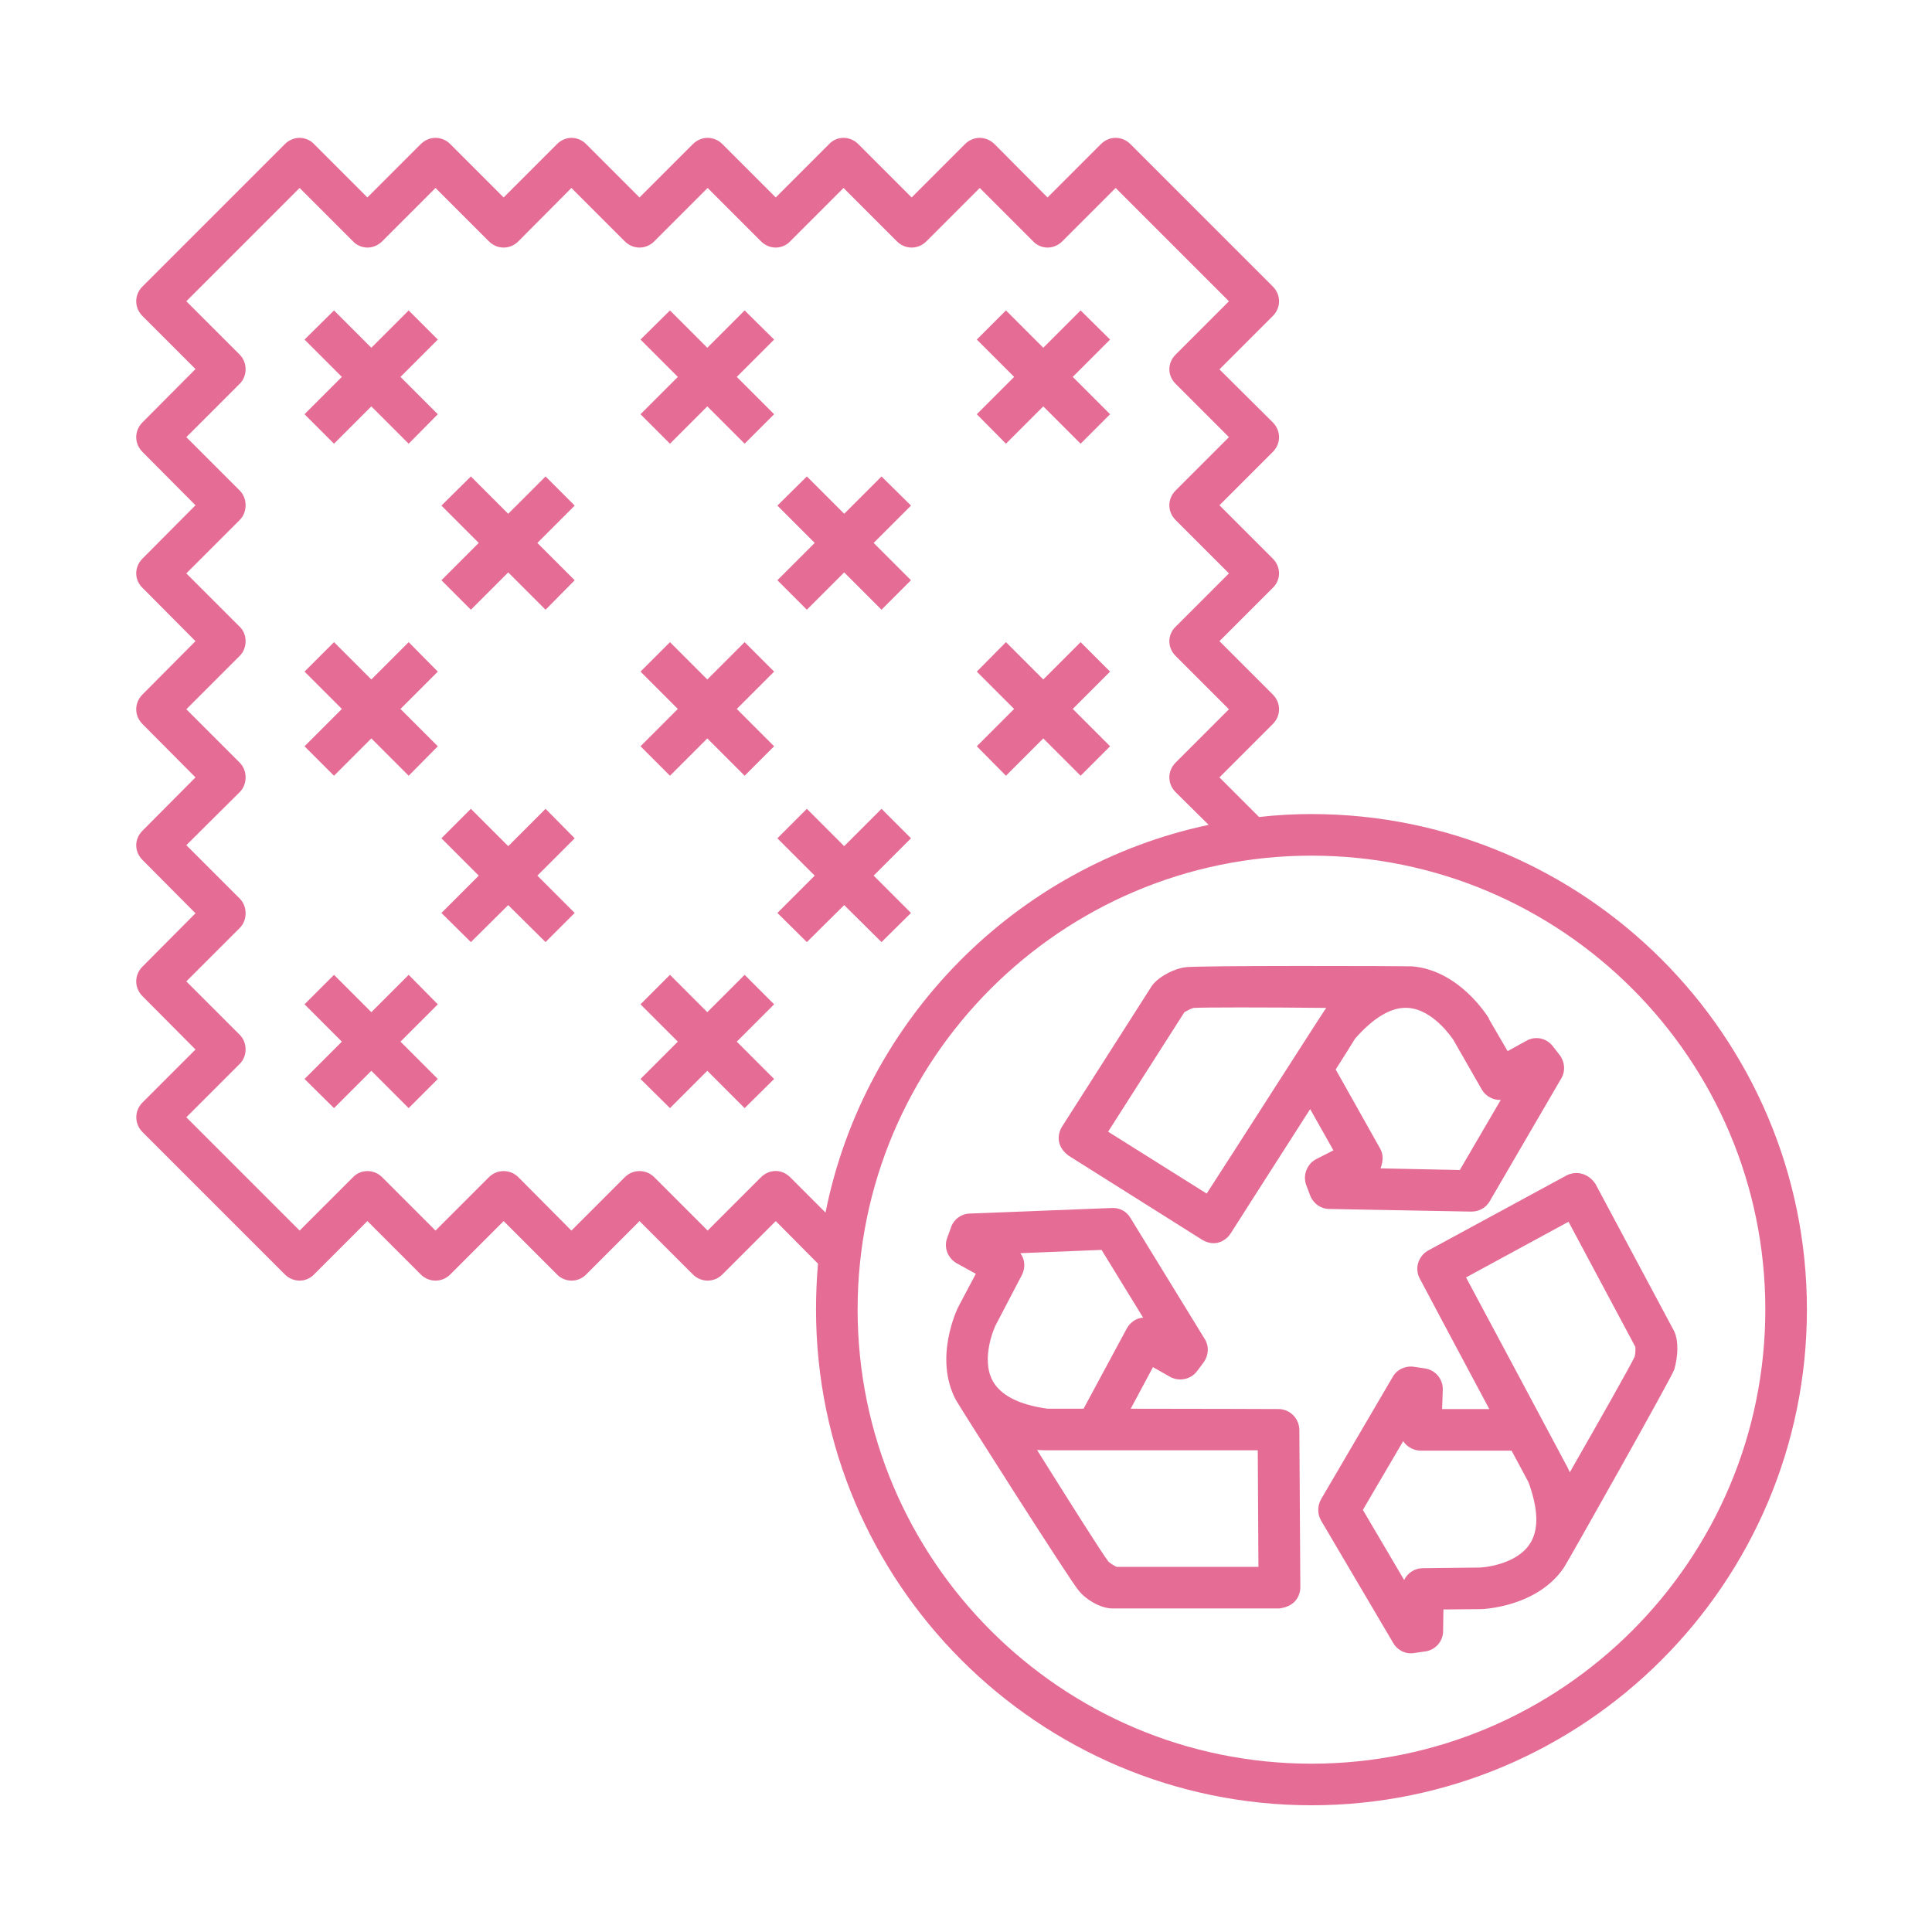 <svg xmlns:xlink="http://www.w3.org/1999/xlink" xmlns="http://www.w3.org/2000/svg" fill="none" viewBox="0 0 59 59" height="59" width="59">
	
	<defs>
		<clipPath id="clip304_233">
			<rect fill-opacity="0" fill="white" transform="translate(0.5 0.5)" height="58" width="58" rx="0" id="recyclable 1"></rect>
		</clipPath>
	</defs>
	<rect fill-opacity="0" fill="#FFFFFF" transform="translate(0.5 0.5)" height="58" width="58" rx="0" id="recyclable 1"></rect>
	<g clip-path="url(#clip304_233)">
		<path fill-rule="nonzero" fill-opacity="1" fill="#E56C94" d="M22.74 9.48L21.6 10.62L20.46 9.48L19.56 10.37L20.7 11.51L19.56 12.65L20.46 13.55L21.6 12.41L22.74 13.55L23.64 12.65L22.5 11.51L23.64 10.37L22.74 9.48Z" id="Vector"></path>
		<path fill-rule="nonzero" fill-opacity="1" fill="#E56C94" d="M12.48 9.48L11.34 10.62L10.2 9.48L9.3 10.37L10.44 11.51L9.3 12.65L10.2 13.55L11.34 12.41L12.48 13.55L13.37 12.65L12.23 11.51L13.37 10.37L12.48 9.48Z" id="Vector"></path>
		<path fill-rule="nonzero" fill-opacity="1" fill="#E56C94" d="M22.74 19.61L21.6 20.75L20.46 19.61L19.56 20.51L20.7 21.65L19.56 22.79L20.46 23.69L21.6 22.55L22.74 23.69L23.64 22.79L22.5 21.65L23.64 20.51L22.74 19.61Z" id="Vector"></path>
		<path fill-rule="nonzero" fill-opacity="1" fill="#E56C94" d="M12.48 19.61L11.34 20.75L10.2 19.61L9.3 20.51L10.44 21.65L9.3 22.79L10.2 23.69L11.34 22.55L12.48 23.69L13.37 22.79L12.23 21.65L13.37 20.51L12.48 19.61Z" id="Vector"></path>
		<path fill-rule="nonzero" fill-opacity="1" fill="#E56C94" d="M16.66 14.55L15.52 15.69L14.38 14.55L13.48 15.44L14.62 16.58L13.48 17.72L14.38 18.62L15.52 17.48L16.66 18.62L17.55 17.72L16.41 16.58L17.55 15.44L16.66 14.55Z" id="Vector"></path>
		<path fill-rule="nonzero" fill-opacity="1" fill="#E56C94" d="M26.92 14.55L25.78 15.69L24.64 14.55L23.74 15.44L24.88 16.58L23.74 17.72L24.64 18.62L25.78 17.48L26.92 18.62L27.82 17.72L26.68 16.58L27.82 15.44L26.92 14.55Z" id="Vector"></path>
		<path fill-rule="nonzero" fill-opacity="1" fill="#E56C94" d="M30.72 13.55L31.86 12.41L33 13.55L33.9 12.65L32.76 11.51L33.9 10.37L33 9.48L31.86 10.62L30.72 9.48L29.83 10.37L30.97 11.51L29.83 12.65L30.72 13.55Z" id="Vector"></path>
		<path fill-rule="nonzero" fill-opacity="1" fill="#E56C94" d="M30.72 23.69L31.86 22.55L33 23.69L33.9 22.79L32.76 21.65L33.9 20.51L33 19.61L31.86 20.75L30.72 19.61L29.83 20.51L30.97 21.65L29.83 22.79L30.72 23.69Z" id="Vector"></path>
		<path fill-rule="nonzero" fill-opacity="1" fill="#E56C94" d="M22.74 29.77L21.6 30.91L20.46 29.77L19.56 30.67L20.7 31.81L19.56 32.95L20.46 33.84L21.6 32.7L22.74 33.84L23.64 32.95L22.5 31.81L23.64 30.67L22.74 29.77Z" id="Vector"></path>
		<path fill-rule="nonzero" fill-opacity="1" fill="#E56C94" d="M12.48 29.77L11.34 30.91L10.2 29.77L9.3 30.67L10.44 31.81L9.3 32.95L10.2 33.84L11.34 32.7L12.48 33.84L13.37 32.95L12.23 31.81L13.37 30.67L12.48 29.77Z" id="Vector"></path>
		<path fill-rule="nonzero" fill-opacity="1" fill="#E56C94" d="M16.66 24.7L15.52 25.84L14.38 24.7L13.48 25.6L14.62 26.74L13.48 27.88L14.38 28.77L15.52 27.64L16.66 28.77L17.55 27.88L16.41 26.74L17.55 25.6L16.66 24.7Z" id="Vector"></path>
		<path fill-rule="nonzero" fill-opacity="1" fill="#E56C94" d="M26.92 24.7L25.78 25.84L24.64 24.7L23.74 25.6L24.88 26.74L23.74 27.88L24.64 28.77L25.78 27.64L26.92 28.77L27.82 27.88L26.68 26.74L27.82 25.6L26.92 24.7Z" id="Vector"></path>
		<path fill-rule="nonzero" fill-opacity="1" fill="#E56C94" d="M40.05 24.86C39.51 24.86 38.98 24.89 38.45 24.95L37.24 23.74L38.87 22.11C38.99 21.99 39.06 21.83 39.06 21.66C39.06 21.49 38.99 21.33 38.87 21.21L37.24 19.58L38.87 17.95C38.99 17.84 39.06 17.67 39.06 17.51C39.06 17.34 38.99 17.18 38.87 17.06L37.24 15.43L38.87 13.8C38.99 13.68 39.06 13.52 39.06 13.35C39.06 13.18 38.99 13.02 38.87 12.9L37.24 11.28L38.87 9.65C38.99 9.53 39.06 9.37 39.06 9.2C39.06 9.03 38.99 8.87 38.87 8.75L34.52 4.4C34.4 4.28 34.24 4.21 34.07 4.21C33.9 4.21 33.74 4.28 33.62 4.4L31.99 6.03L30.37 4.4C30.25 4.28 30.08 4.21 29.92 4.21C29.75 4.21 29.59 4.28 29.47 4.4L27.84 6.03L26.21 4.4C26.09 4.28 25.93 4.21 25.76 4.21C25.59 4.21 25.43 4.28 25.32 4.4L23.69 6.03L22.06 4.4C21.94 4.28 21.78 4.21 21.61 4.21C21.44 4.21 21.28 4.28 21.16 4.4L19.53 6.03L17.9 4.4C17.78 4.28 17.62 4.21 17.45 4.21C17.29 4.21 17.13 4.28 17.01 4.4L15.38 6.03L13.75 4.4C13.63 4.28 13.47 4.21 13.3 4.21C13.13 4.21 12.97 4.28 12.85 4.4L11.22 6.03L9.59 4.4C9.48 4.28 9.31 4.21 9.15 4.21C8.98 4.21 8.82 4.28 8.7 4.4L4.35 8.75C4.23 8.87 4.16 9.03 4.16 9.2C4.16 9.37 4.23 9.53 4.35 9.65L5.97 11.27L4.35 12.9C4.23 13.02 4.16 13.18 4.16 13.35C4.16 13.52 4.23 13.68 4.35 13.8L5.97 15.43L4.35 17.06C4.23 17.18 4.16 17.34 4.16 17.51C4.16 17.67 4.23 17.84 4.35 17.95L5.97 19.58L4.35 21.21C4.23 21.33 4.16 21.49 4.16 21.66C4.16 21.83 4.23 21.99 4.35 22.11L5.97 23.74L4.35 25.37C4.23 25.49 4.16 25.65 4.16 25.81C4.16 25.98 4.23 26.14 4.35 26.26L5.97 27.89L4.35 29.52C4.23 29.64 4.16 29.8 4.16 29.97C4.16 30.14 4.23 30.3 4.35 30.42L5.97 32.05L4.35 33.67C4.1 33.92 4.1 34.32 4.35 34.57L8.7 38.92C8.95 39.17 9.35 39.17 9.59 38.92L11.22 37.29L12.85 38.92C13.1 39.17 13.5 39.17 13.75 38.92L15.38 37.29L17.01 38.92C17.25 39.17 17.66 39.17 17.9 38.92L19.53 37.29L21.16 38.92C21.41 39.17 21.81 39.17 22.06 38.92L23.69 37.29L24.98 38.59C24.94 39.05 24.92 39.52 24.92 39.99C24.92 48.34 31.71 55.13 40.05 55.13C48.39 55.13 55.18 48.34 55.18 39.99C55.18 31.65 48.39 24.86 40.05 24.86ZM24.13 35.95C24.01 35.83 23.85 35.76 23.69 35.76C23.52 35.76 23.36 35.83 23.24 35.95L21.61 37.58L19.98 35.95C19.73 35.7 19.33 35.7 19.08 35.95L17.45 37.58L15.83 35.95C15.58 35.7 15.18 35.7 14.93 35.95L13.3 37.58L11.67 35.95C11.42 35.7 11.02 35.7 10.78 35.95L9.15 37.58L5.69 34.12L7.32 32.49C7.44 32.37 7.5 32.21 7.5 32.05C7.5 31.88 7.44 31.72 7.32 31.6L5.69 29.97L7.32 28.34C7.44 28.22 7.5 28.06 7.5 27.89C7.5 27.72 7.44 27.56 7.32 27.44L5.69 25.81L7.32 24.19C7.44 24.07 7.5 23.91 7.5 23.74C7.5 23.57 7.44 23.41 7.32 23.29L5.69 21.66L7.32 20.03C7.44 19.91 7.5 19.75 7.5 19.58C7.5 19.42 7.44 19.25 7.32 19.14L5.69 17.51L7.32 15.88C7.44 15.76 7.5 15.6 7.5 15.43C7.5 15.26 7.44 15.1 7.32 14.98L5.69 13.35L7.32 11.72C7.44 11.6 7.5 11.44 7.5 11.28C7.5 11.11 7.44 10.95 7.32 10.83L5.69 9.2L9.15 5.74L10.78 7.37C10.89 7.49 11.06 7.56 11.22 7.56C11.39 7.56 11.55 7.49 11.67 7.37L13.3 5.74L14.93 7.37C15.05 7.49 15.21 7.56 15.38 7.56C15.55 7.56 15.71 7.49 15.83 7.37L17.45 5.74L19.08 7.37C19.2 7.49 19.36 7.56 19.53 7.56C19.7 7.56 19.86 7.49 19.98 7.37L21.61 5.74L23.24 7.37C23.36 7.49 23.52 7.56 23.69 7.56C23.85 7.56 24.02 7.49 24.13 7.37L25.76 5.74L27.39 7.37C27.51 7.49 27.67 7.56 27.84 7.56C28.01 7.56 28.17 7.49 28.29 7.37L29.92 5.74L31.55 7.37C31.66 7.49 31.83 7.56 31.99 7.56C32.16 7.56 32.32 7.49 32.44 7.37L34.07 5.74L37.53 9.2L35.9 10.83C35.78 10.95 35.71 11.11 35.71 11.28C35.71 11.44 35.78 11.6 35.9 11.72L37.53 13.35L35.9 14.98C35.78 15.1 35.71 15.26 35.71 15.43C35.71 15.6 35.78 15.76 35.9 15.88L37.53 17.51L35.9 19.14C35.78 19.25 35.71 19.42 35.71 19.58C35.71 19.75 35.78 19.91 35.9 20.03L37.53 21.66L35.9 23.29C35.78 23.41 35.71 23.57 35.71 23.74C35.71 23.91 35.78 24.07 35.9 24.19L36.91 25.19C31.02 26.44 26.39 31.12 25.21 37.03L24.13 35.95ZM40.05 53.86C32.41 53.86 26.19 47.64 26.19 39.99C26.19 32.35 32.41 26.13 40.05 26.13C47.7 26.13 53.91 32.35 53.91 39.99C53.91 47.64 47.7 53.86 40.05 53.86Z" id="Vector"></path>
		<path fill-rule="nonzero" fill-opacity="1" fill="#E56C94" d="M51.13 40.66L48.72 36.15C48.42 35.72 48 35.81 47.85 35.89L43.61 38.19C43.31 38.36 43.19 38.74 43.36 39.05C43.36 39.05 44.51 41.22 45.48 43.03L44.04 43.03L44.06 42.44C44.07 42.12 43.84 41.84 43.52 41.79L43.18 41.74C42.92 41.7 42.66 41.82 42.53 42.05L40.34 45.79C40.23 45.99 40.23 46.23 40.34 46.43L42.55 50.18C42.66 50.37 42.9 50.53 43.19 50.48L43.54 50.43C43.84 50.38 44.07 50.12 44.07 49.81L44.08 49.15L45.22 49.14C45.22 49.14 45.22 49.14 45.23 49.14C45.3 49.14 46.95 49.07 47.76 47.87C47.87 47.71 51.06 42.05 51.13 41.82C51.24 41.44 51.27 40.97 51.13 40.66ZM46.71 47.16C46.28 47.8 45.26 47.87 45.19 47.87L43.45 47.89C43.2 47.89 42.98 48.04 42.88 48.25L41.62 46.11L42.85 44.01C42.98 44.21 43.21 44.3 43.38 44.3L46.16 44.3C46.39 44.72 46.57 45.07 46.68 45.27C46.98 46.1 47 46.73 46.71 47.16ZM49.92 41.43C49.78 41.73 48.85 43.37 47.94 44.96C47.9 44.88 47.87 44.8 47.82 44.72C47.4 43.93 45.51 40.39 44.77 39.01L47.9 37.31L49.94 41.13C49.95 41.23 49.94 41.35 49.92 41.43Z" id="Vector"></path>
		<path fill-rule="nonzero" fill-opacity="1" fill="#E56C94" d="M39.04 43.03C39.04 43.03 36.59 43.02 34.53 43.02L35.21 41.75L35.72 42.04C36 42.2 36.36 42.13 36.55 41.88L36.76 41.6C36.91 41.39 36.93 41.11 36.79 40.89L34.52 37.19C34.4 36.99 34.19 36.88 33.96 36.89L29.61 37.06C29.35 37.07 29.12 37.24 29.04 37.49L28.92 37.82C28.82 38.11 28.95 38.43 29.22 38.58L29.8 38.9L29.27 39.9C29.27 39.91 29.27 39.91 29.26 39.92C29.23 39.98 28.51 41.47 29.19 42.75C29.28 42.92 32.76 48.4 32.94 48.57C33.15 48.84 33.59 49.11 33.96 49.12C33.96 49.12 39.07 49.12 39.07 49.12C39.62 49.05 39.71 48.65 39.71 48.48L39.68 43.66C39.67 43.31 39.39 43.03 39.04 43.03ZM30.31 42.16C29.95 41.48 30.37 40.54 30.4 40.48L31.21 38.93C31.32 38.71 31.3 38.46 31.16 38.27L33.64 38.17L34.91 40.24C34.67 40.25 34.49 40.42 34.41 40.57L33.09 43.02C32.61 43.02 32.22 43.02 31.99 43.02C31.12 42.9 30.55 42.61 30.31 42.16ZM34.1 47.85C34.01 47.81 33.91 47.74 33.85 47.69C33.65 47.43 32.64 45.83 31.67 44.28C31.76 44.28 31.84 44.29 31.94 44.29C32.83 44.29 36.85 44.29 38.41 44.29L38.43 47.85L34.1 47.85Z" id="Vector"></path>
		<path fill-rule="nonzero" fill-opacity="1" fill="#E56C94" d="M44.93 37C44.94 37 44.94 37 44.94 37C45.17 37 45.38 36.88 45.49 36.69L47.68 32.93C47.81 32.71 47.79 32.43 47.63 32.22L47.42 31.95C47.23 31.7 46.89 31.63 46.62 31.78L46.04 32.1L45.47 31.12C45.47 31.11 45.47 31.11 45.47 31.1C45.43 31.04 44.57 29.63 43.12 29.51C42.92 29.5 36.43 29.48 36.2 29.54C35.93 29.56 35.41 29.79 35.18 30.1L32.43 34.41C32.34 34.55 32.19 34.96 32.63 35.29L36.71 37.86C37.13 38.11 37.46 37.86 37.58 37.67C37.58 37.67 38.9 35.6 40.01 33.87L40.72 35.13L40.19 35.4C39.91 35.55 39.78 35.89 39.89 36.19L40.01 36.51C40.11 36.76 40.34 36.92 40.6 36.92L44.93 37ZM36.85 36.45L33.84 34.56L36.17 30.91C36.26 30.86 36.37 30.8 36.45 30.78C36.77 30.76 38.67 30.76 40.5 30.78C40.44 30.85 37.7 35.14 36.85 36.45ZM41.38 31.72C41.96 31.06 42.51 30.74 43.01 30.78C43.78 30.84 44.34 31.7 44.38 31.75L45.25 33.27C45.37 33.48 45.6 33.6 45.83 33.59L44.58 35.73L42.16 35.68C42.26 35.4 42.23 35.23 42.15 35.08L40.79 32.66C41.05 32.25 41.26 31.92 41.38 31.72Z" id="Vector"></path>
	</g>
</svg>
